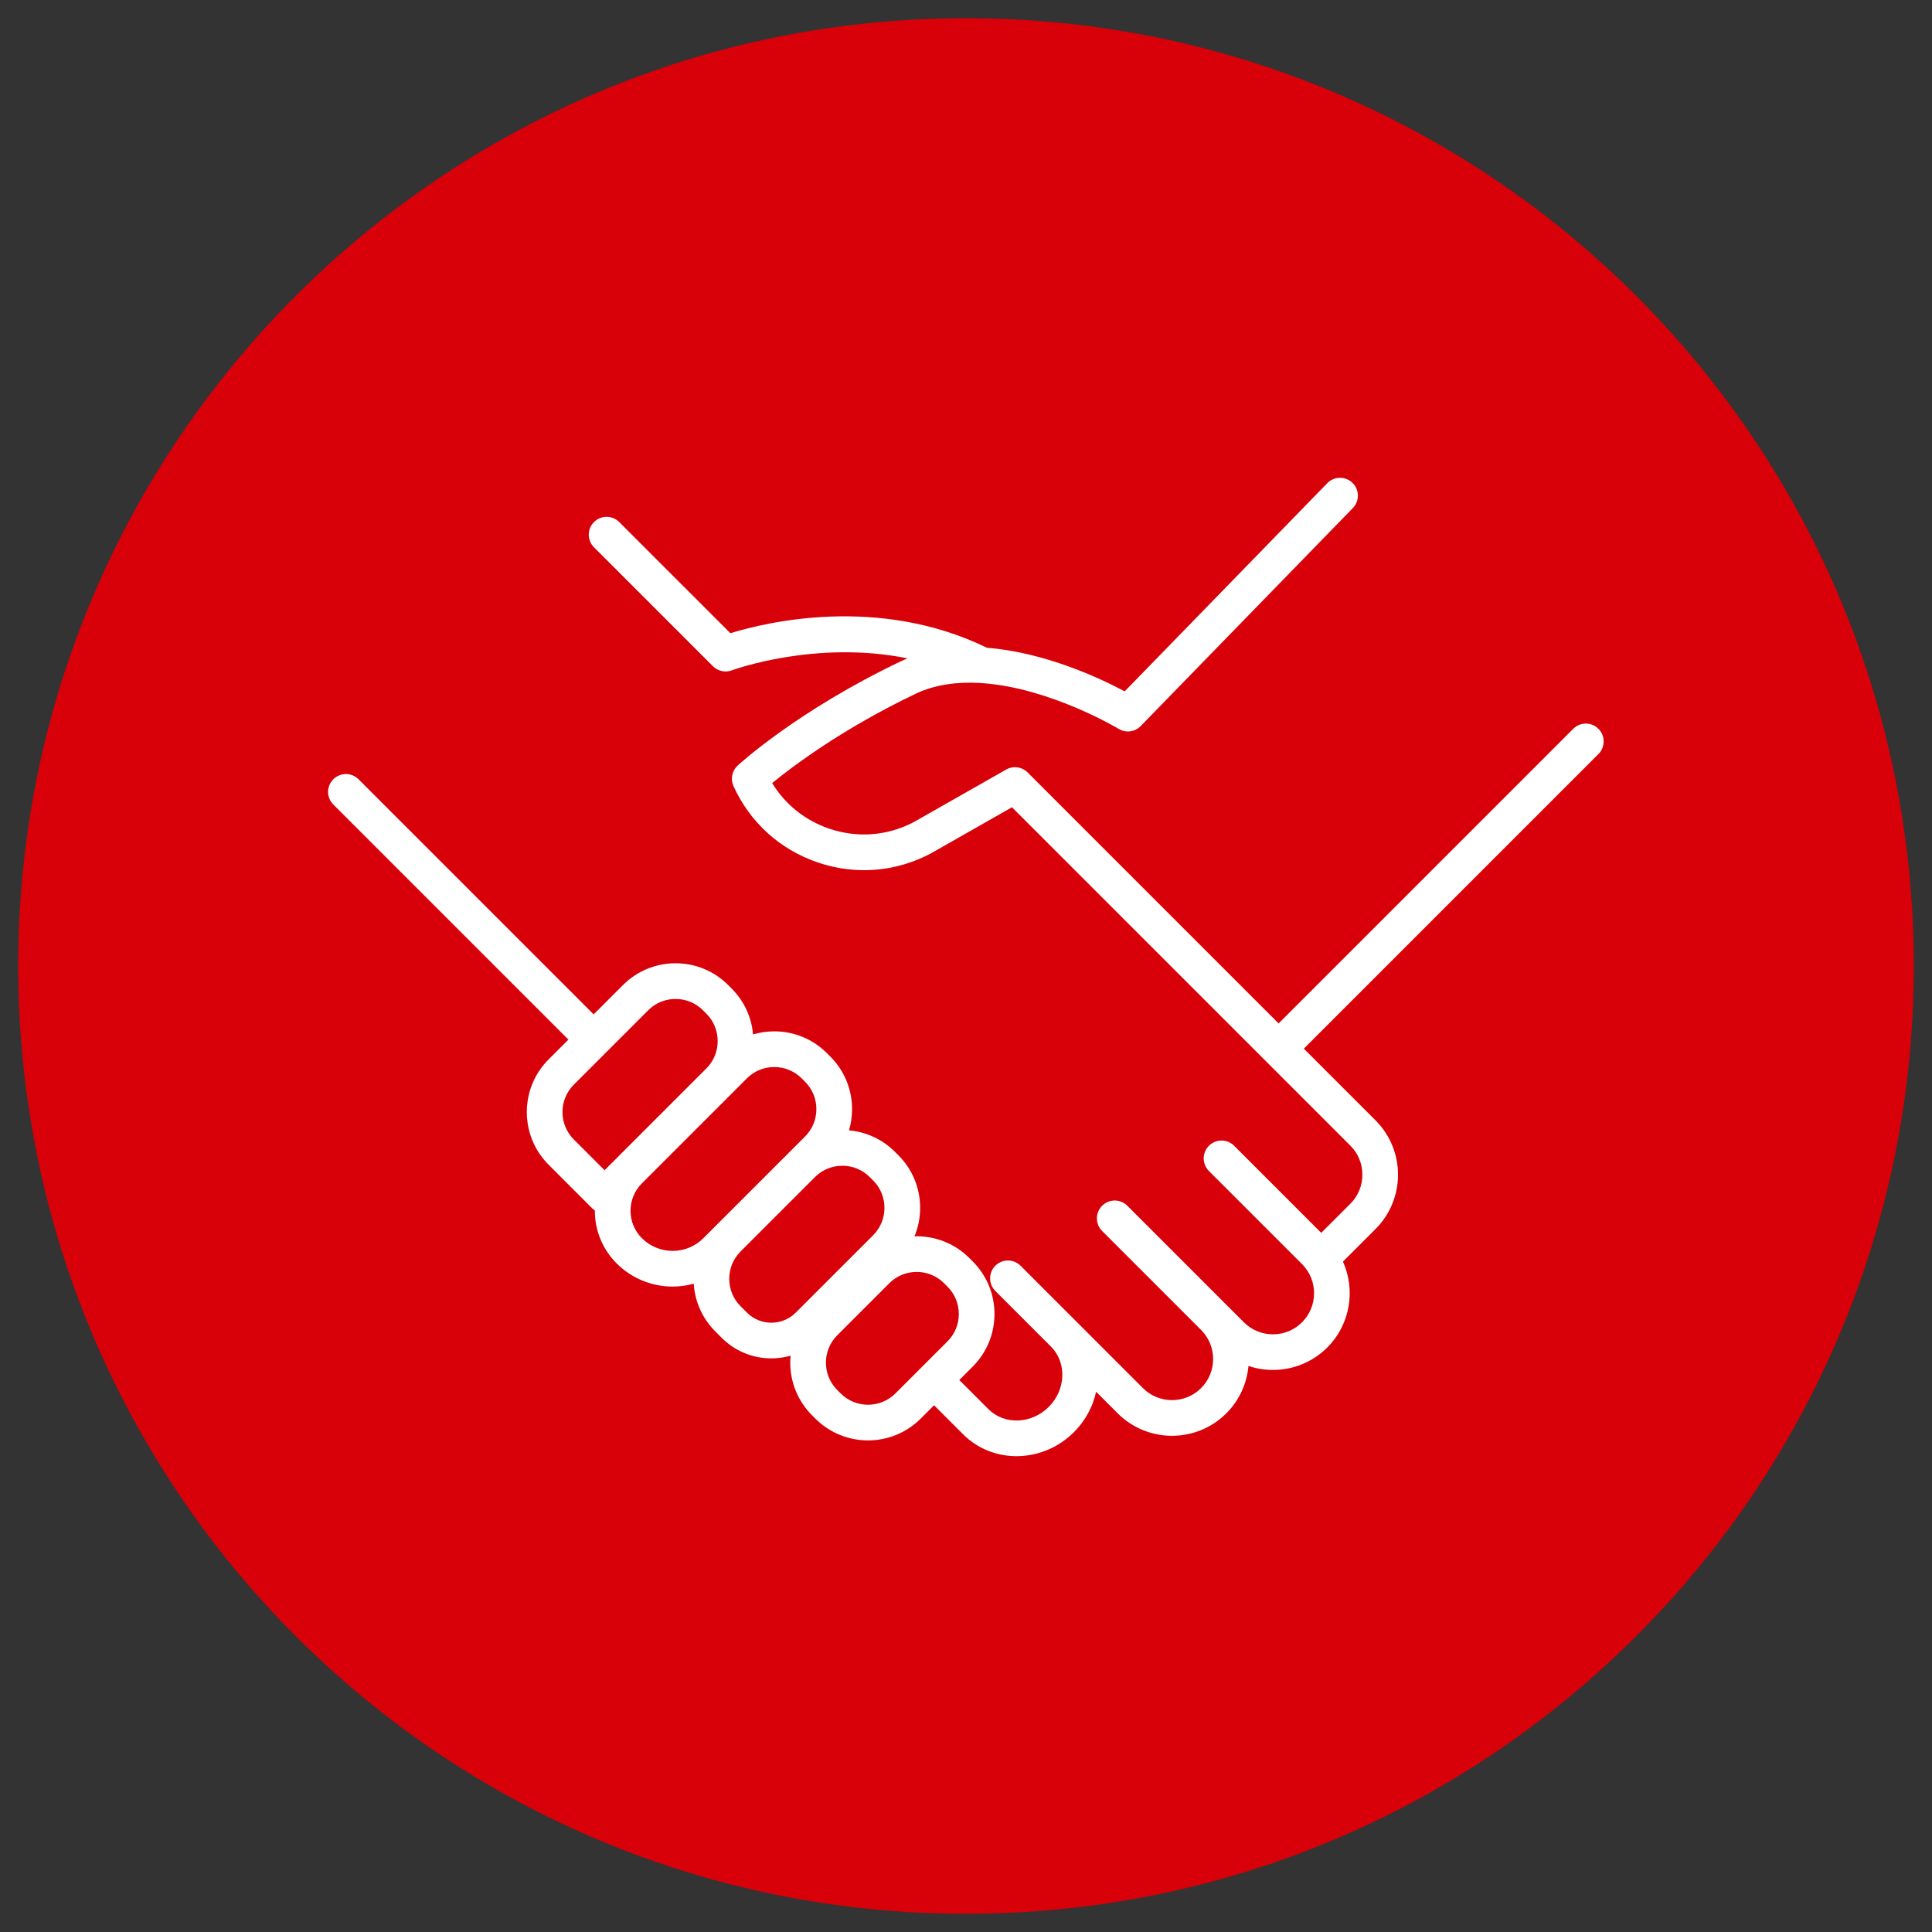 <svg xmlns="http://www.w3.org/2000/svg" xmlns:xlink="http://www.w3.org/1999/xlink" width="1080" zoomAndPan="magnify" viewBox="0 0 810 810" height="1080" preserveAspectRatio="xMidYMid meet" version="1.0"><rect x="0" y="0" width="810" height="810" fill="#333333" stroke="none"/><defs><clipPath id="cb69fa883e"><path d="M 7.629 7.629 L 802.371 7.629 L 802.371 802.371 L 7.629 802.371 Z M 7.629 7.629 " clip-rule="nonzero"/></clipPath><clipPath id="8c5f768184"><path d="M 405 7.629 C 185.539 7.629 7.629 185.539 7.629 405 C 7.629 624.461 185.539 802.371 405 802.371 C 624.461 802.371 802.371 624.461 802.371 405 C 802.371 185.539 624.461 7.629 405 7.629 Z M 405 7.629 " clip-rule="nonzero"/></clipPath><clipPath id="f2becfcf8f"><path d="M 137 200 L 673 200 L 673 610.516 L 137 610.516 Z M 137 200 " clip-rule="nonzero"/></clipPath></defs><g clip-path="url(#cb69fa883e)"><g clip-path="url(#8c5f768184)"><path fill="#d80009" d="M 7.629 7.629 L 802.371 7.629 L 802.371 802.371 L 7.629 802.371 Z M 7.629 7.629 " fill-opacity="1" fill-rule="nonzero"/></g></g><g clip-path="url(#f2becfcf8f)"><path fill="#ffffff" d="M 670.152 316.133 C 673.074 313.211 673.074 308.477 670.156 305.559 C 667.234 302.637 662.5 302.637 659.578 305.559 L 536.059 429.078 L 430.828 323.844 C 430.801 323.82 430.777 323.801 430.754 323.777 C 430.641 323.668 430.523 323.566 430.406 323.465 C 430.332 323.402 430.258 323.336 430.184 323.277 C 430.074 323.191 429.961 323.109 429.848 323.031 C 429.754 322.965 429.664 322.898 429.566 322.836 C 429.469 322.773 429.371 322.719 429.27 322.66 C 429.156 322.594 429.039 322.527 428.922 322.465 C 428.836 322.422 428.746 322.383 428.66 322.344 C 428.527 322.281 428.391 322.223 428.254 322.168 C 428.172 322.133 428.086 322.109 427.996 322.078 C 427.855 322.031 427.719 321.98 427.578 321.941 C 427.48 321.914 427.383 321.891 427.285 321.867 C 427.152 321.836 427.02 321.805 426.887 321.781 C 426.77 321.758 426.648 321.746 426.531 321.727 C 426.414 321.715 426.305 321.695 426.188 321.688 C 426.047 321.672 425.906 321.668 425.766 321.664 C 425.672 321.664 425.574 321.656 425.484 321.656 C 425.328 321.66 425.18 321.668 425.023 321.68 C 424.938 321.684 424.852 321.688 424.766 321.695 C 424.617 321.711 424.469 321.738 424.32 321.762 C 424.23 321.777 424.137 321.789 424.043 321.809 C 423.914 321.832 423.781 321.867 423.652 321.902 C 423.539 321.93 423.43 321.957 423.32 321.992 C 423.215 322.023 423.109 322.066 423 322.105 C 422.867 322.152 422.738 322.199 422.609 322.254 C 422.52 322.293 422.438 322.332 422.352 322.375 C 422.207 322.441 422.066 322.512 421.926 322.586 C 421.898 322.605 421.867 322.617 421.84 322.633 L 382.984 344.73 C 371.918 350.488 359.332 351.43 347.531 347.375 C 337.457 343.914 329.168 337.234 323.73 328.301 C 332.281 321.312 353.184 305.539 383.793 290.91 C 392.094 286.945 401.438 285.805 410.82 286.336 C 411.156 286.383 411.496 286.414 411.832 286.414 C 411.859 286.414 411.887 286.41 411.918 286.41 C 440.285 288.414 468.617 305.352 468.996 305.578 C 471.973 307.391 475.809 306.906 478.242 304.406 L 567.18 213.016 C 570.059 210.055 569.996 205.32 567.035 202.438 C 564.074 199.559 559.34 199.625 556.461 202.582 L 471.531 289.855 C 461.43 284.461 438.266 273.508 413.801 271.586 C 368.332 249.406 321.062 260.895 306.219 265.48 L 259.609 218.875 C 256.691 215.953 251.953 215.953 249.035 218.875 C 246.113 221.793 246.113 226.527 249.035 229.449 L 298.918 279.332 C 300.992 281.406 304.098 282.07 306.848 281.039 C 307.273 280.879 341.879 268.188 380.5 276.023 C 379.441 276.457 378.387 276.918 377.344 277.414 C 334.527 297.879 310.266 320.055 309.254 320.988 C 306.883 323.18 306.184 326.641 307.516 329.578 C 314.418 344.758 326.902 356.105 342.672 361.52 C 349.098 363.727 355.699 364.824 362.266 364.824 C 371.812 364.824 381.285 362.508 390.035 357.922 C 390.113 357.883 390.188 357.84 390.262 357.797 L 424.277 338.449 L 541.809 455.98 C 541.812 455.984 541.82 455.988 541.82 455.992 L 566.129 480.297 C 569.383 483.555 571.18 487.883 571.18 492.492 C 571.18 497.098 569.383 501.43 566.129 504.684 L 553.934 516.875 L 524.785 487.73 L 517.426 480.371 C 514.504 477.449 509.77 477.449 506.848 480.371 C 503.93 483.289 503.93 488.023 506.848 490.945 L 545.887 529.98 C 552.609 536.707 552.609 547.645 545.887 554.367 C 542.629 557.625 538.301 559.418 533.695 559.418 C 529.086 559.418 524.758 557.625 521.5 554.367 L 514.145 547.012 C 514.141 547.008 514.141 547.008 514.137 547.004 L 472.648 505.516 C 469.73 502.598 464.992 502.594 462.074 505.516 C 459.152 508.438 459.152 513.172 462.074 516.094 L 503.562 557.582 C 510.289 564.305 510.289 575.246 503.562 581.969 C 496.84 588.691 485.898 588.691 479.18 581.969 L 437.688 540.48 C 437.684 540.473 437.676 540.469 437.672 540.461 L 427.875 530.664 C 424.953 527.746 420.219 527.746 417.297 530.664 C 414.379 533.586 414.379 538.32 417.297 541.242 L 440.605 564.547 C 447.328 571.273 446.918 582.625 439.688 589.855 C 432.457 597.086 421.105 597.496 414.383 590.777 L 402.188 578.582 L 407.801 572.969 C 413.695 567.074 416.941 559.238 416.941 550.902 C 416.941 542.57 413.695 534.734 407.801 528.84 L 406.391 527.43 C 400.078 521.117 391.711 518.09 383.422 518.328 C 384.965 514.594 385.773 510.559 385.773 506.395 C 385.773 498.062 382.527 490.223 376.633 484.328 L 375.223 482.922 C 369.992 477.688 363.23 474.551 355.949 473.91 C 356.793 471.059 357.234 468.07 357.234 465.012 C 357.234 456.676 353.988 448.84 348.094 442.945 L 346.684 441.535 L 346.684 441.539 C 340.789 435.645 332.953 432.398 324.617 432.398 C 321.559 432.398 318.57 432.84 315.719 433.684 C 315.078 426.398 311.938 419.637 306.707 414.406 L 305.297 412.996 C 299.406 407.102 291.57 403.855 283.234 403.855 C 274.898 403.855 267.066 407.105 261.172 412.996 L 248.887 425.281 L 150.324 326.719 C 147.402 323.797 142.668 323.797 139.746 326.719 C 136.824 329.641 136.824 334.375 139.746 337.293 L 238.312 435.859 L 229.996 444.176 C 217.828 456.34 217.828 476.137 229.996 488.301 L 248.18 506.488 C 248.559 506.867 248.969 507.195 249.398 507.473 C 249.398 507.523 249.395 507.574 249.395 507.621 C 249.395 515.957 252.641 523.793 258.535 529.688 C 265.008 536.156 273.508 539.395 282.008 539.395 C 284.988 539.395 287.961 538.988 290.852 538.195 C 291.336 545.766 294.508 552.816 299.918 558.227 L 302.594 560.902 C 308.328 566.637 315.859 569.504 323.395 569.504 C 326.109 569.504 328.824 569.125 331.457 568.379 C 331.367 569.344 331.32 570.316 331.32 571.297 C 331.32 579.633 334.562 587.469 340.457 593.363 L 341.867 594.773 C 347.953 600.855 355.941 603.898 363.934 603.898 C 371.922 603.898 379.914 600.855 385.996 594.773 L 391.609 589.16 L 403.805 601.352 C 409.918 607.465 417.996 610.504 426.188 610.504 C 434.812 610.504 443.562 607.133 450.262 600.43 C 455.109 595.586 458.211 589.668 459.555 583.5 L 468.602 592.547 C 474.879 598.824 483.125 601.961 491.371 601.961 C 499.617 601.961 507.863 598.824 514.141 592.547 C 519.68 587.008 522.77 579.934 523.422 572.68 C 526.75 573.797 530.223 574.359 533.695 574.359 C 541.941 574.359 550.188 571.219 556.465 564.941 C 566.184 555.223 568.371 540.781 563.039 528.926 L 576.707 515.262 C 589.262 502.703 589.262 482.277 576.703 469.719 L 552.387 445.406 L 546.637 439.652 Z M 240.57 477.727 C 234.234 471.395 234.234 461.086 240.57 454.754 L 271.75 423.574 C 274.816 420.504 278.895 418.816 283.234 418.816 C 287.574 418.816 291.656 420.504 294.723 423.574 C 294.723 423.574 294.723 423.574 294.727 423.574 L 296.133 424.984 C 299.203 428.051 300.891 432.133 300.891 436.473 C 300.891 440.809 299.203 444.891 296.133 447.957 L 253.469 490.625 Z M 269.109 519.109 C 266.043 516.043 264.352 511.961 264.352 507.625 C 264.352 503.285 266.043 499.203 269.109 496.137 L 306.711 458.535 C 306.711 458.531 306.715 458.531 306.719 458.527 L 313.129 452.113 C 316.199 449.047 320.277 447.355 324.617 447.355 C 328.957 447.355 333.039 449.047 336.105 452.113 C 336.105 452.113 336.105 452.113 336.105 452.117 L 337.516 453.527 C 340.582 456.594 342.273 460.676 342.273 465.012 C 342.273 469.352 340.582 473.43 337.516 476.5 L 294.906 519.109 C 287.797 526.223 276.223 526.223 269.109 519.109 Z M 313.168 550.324 L 310.496 547.652 C 307.426 544.582 305.738 540.504 305.738 536.164 C 305.738 531.824 307.426 527.746 310.496 524.676 L 326.383 508.789 L 341.68 493.496 C 344.746 490.43 348.824 488.742 353.16 488.742 C 357.5 488.742 361.582 490.43 364.648 493.5 L 366.059 494.91 C 369.125 497.977 370.816 502.059 370.816 506.398 C 370.816 510.738 369.125 514.816 366.059 517.887 L 333.617 550.324 C 327.98 555.965 318.805 555.965 313.168 550.324 Z M 352.445 584.195 L 351.035 582.785 C 347.965 579.719 346.273 575.637 346.273 571.297 C 346.273 566.957 347.965 562.879 351.035 559.809 L 372.84 538.008 C 376.004 534.836 380.168 533.254 384.328 533.254 C 388.488 533.254 392.648 534.84 395.812 538.004 L 397.227 539.418 C 400.293 542.484 401.984 546.566 401.984 550.902 C 401.984 555.242 400.293 559.324 397.227 562.391 L 386.324 573.293 C 386.324 573.293 386.324 573.293 386.32 573.293 C 386.32 573.293 386.32 573.297 386.32 573.297 L 375.422 584.195 C 369.086 590.531 358.777 590.531 352.445 584.195 Z M 352.445 584.195 " fill-opacity="1" fill-rule="nonzero"/></g></svg>